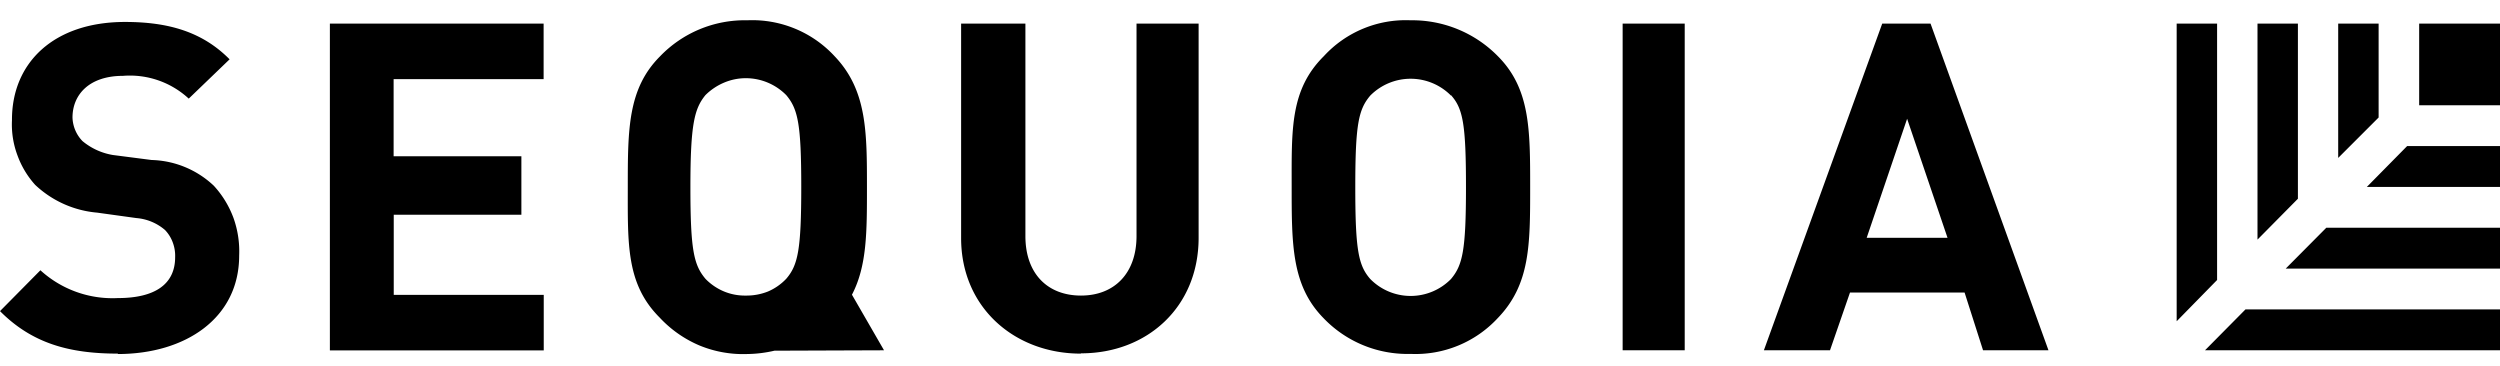 <svg xmlns="http://www.w3.org/2000/svg" width="123" height="18" fill="currentColor" viewBox="0 0 123 18">
  <path d="M43.494 17.234 41.916 14.5c.738-1.415.738-3.082.738-5.276 0-2.733 0-4.783-1.579-6.444A5.515 5.515 0 0 0 36.77.998a5.781 5.781 0 0 0-4.305 1.783c-1.578 1.586-1.578 3.595-1.578 6.417 0 2.822-.082 4.783 1.578 6.437a5.729 5.729 0 0 0 1.961 1.367 5.63 5.63 0 0 0 2.344.416 6.243 6.243 0 0 0 1.333-.164l5.391-.02Zm-8.788-3.52c-.574-.683-.738-1.42-.738-4.516s.199-3.854.738-4.517a2.9 2.9 0 0 1 .916-.615c.34-.144.704-.219 1.073-.219a2.795 2.795 0 0 1 1.989.834c.574.683.738 1.421.738 4.517 0 3.095-.164 3.847-.738 4.517-.255.27-.562.483-.902.628a2.838 2.838 0 0 1-1.087.199 2.666 2.666 0 0 1-1.08-.205 2.733 2.733 0 0 1-.909-.622ZM79.834 1.162h3.054v16.072h-3.054V1.162ZM5.801 17.398c-2.384 0-4.216-.499-5.801-2.091l1.988-2.01a5.26 5.26 0 0 0 3.813 1.368c1.825 0 2.816-.684 2.816-2.01.01-.246-.03-.492-.116-.724a1.757 1.757 0 0 0-.383-.615 2.466 2.466 0 0 0-1.408-.587l-1.927-.267A5.077 5.077 0 0 1 1.73 9.095a4.414 4.414 0 0 1-.875-1.462 4.319 4.319 0 0 1-.266-1.715C.574 3.088 2.644 1.08 6.15 1.08c2.152 0 3.813.492 5.146 1.838l-2.01 1.934a4.264 4.264 0 0 0-3.238-1.12c-1.661 0-2.481.929-2.481 2.05.013.434.189.849.492 1.16.43.357.946.593 1.497.684l1.906.246a4.628 4.628 0 0 1 3.055 1.264c.424.46.753.999.97 1.586a4.88 4.88 0 0 1 .28 1.852c0 3.081-2.644 4.844-5.972 4.844m10.435-.184V1.162h10.516v2.733h-7.38v3.793h6.286v2.877h-6.28v3.942h7.38v2.734H16.23m36.94.157c-3.239 0-5.883-2.255-5.883-5.685V1.162h3.163v10.455c0 1.845 1.087 2.925 2.734 2.925s2.733-1.1 2.733-2.925V1.162h3.055v10.537c0 3.417-2.542 5.685-5.781 5.685m20.513-1.749a5.514 5.514 0 0 1-4.305 1.777 5.713 5.713 0 0 1-4.298-1.777c-1.551-1.592-1.551-3.601-1.551-6.437 0-2.836-.082-4.783 1.585-6.437A5.467 5.467 0 0 1 69.4.998a5.904 5.904 0 0 1 4.305 1.777c1.579 1.592 1.579 3.6 1.579 6.437 0 2.835 0 4.77-1.579 6.423ZM71.388 4.702a2.794 2.794 0 0 0-3.97 0c-.581.683-.738 1.42-.738 4.516s.157 3.848.738 4.51a2.783 2.783 0 0 0 3.97 0c.574-.683.738-1.414.738-4.51 0-3.095-.144-3.874-.738-4.537v.02Zm26.178 12.532-.909-2.843H91.02l-.984 2.843h-3.253l5.822-16.072h2.378l5.802 16.072h-3.219ZM93.83 5.843l-1.989 5.856h3.977L93.83 5.843Zm25.193-4.681H123V5.18h-3.977V1.162Zm-9.942 12.614V1.162h-1.989v14.644l1.989-2.03Zm1.394 1.449-1.989 2.009H123v-2.01h-12.525Zm2.582-5.446V1.162h-1.988v10.626l1.988-2.01Zm1.395 1.428-1.996 2.009H123v-2.01h-8.548Zm2.576-5.426v-4.62h-1.989V7.77l1.989-1.989Zm1.4 1.408-1.981 2.009H123v-2.01h-4.572Z"/>
</svg>
